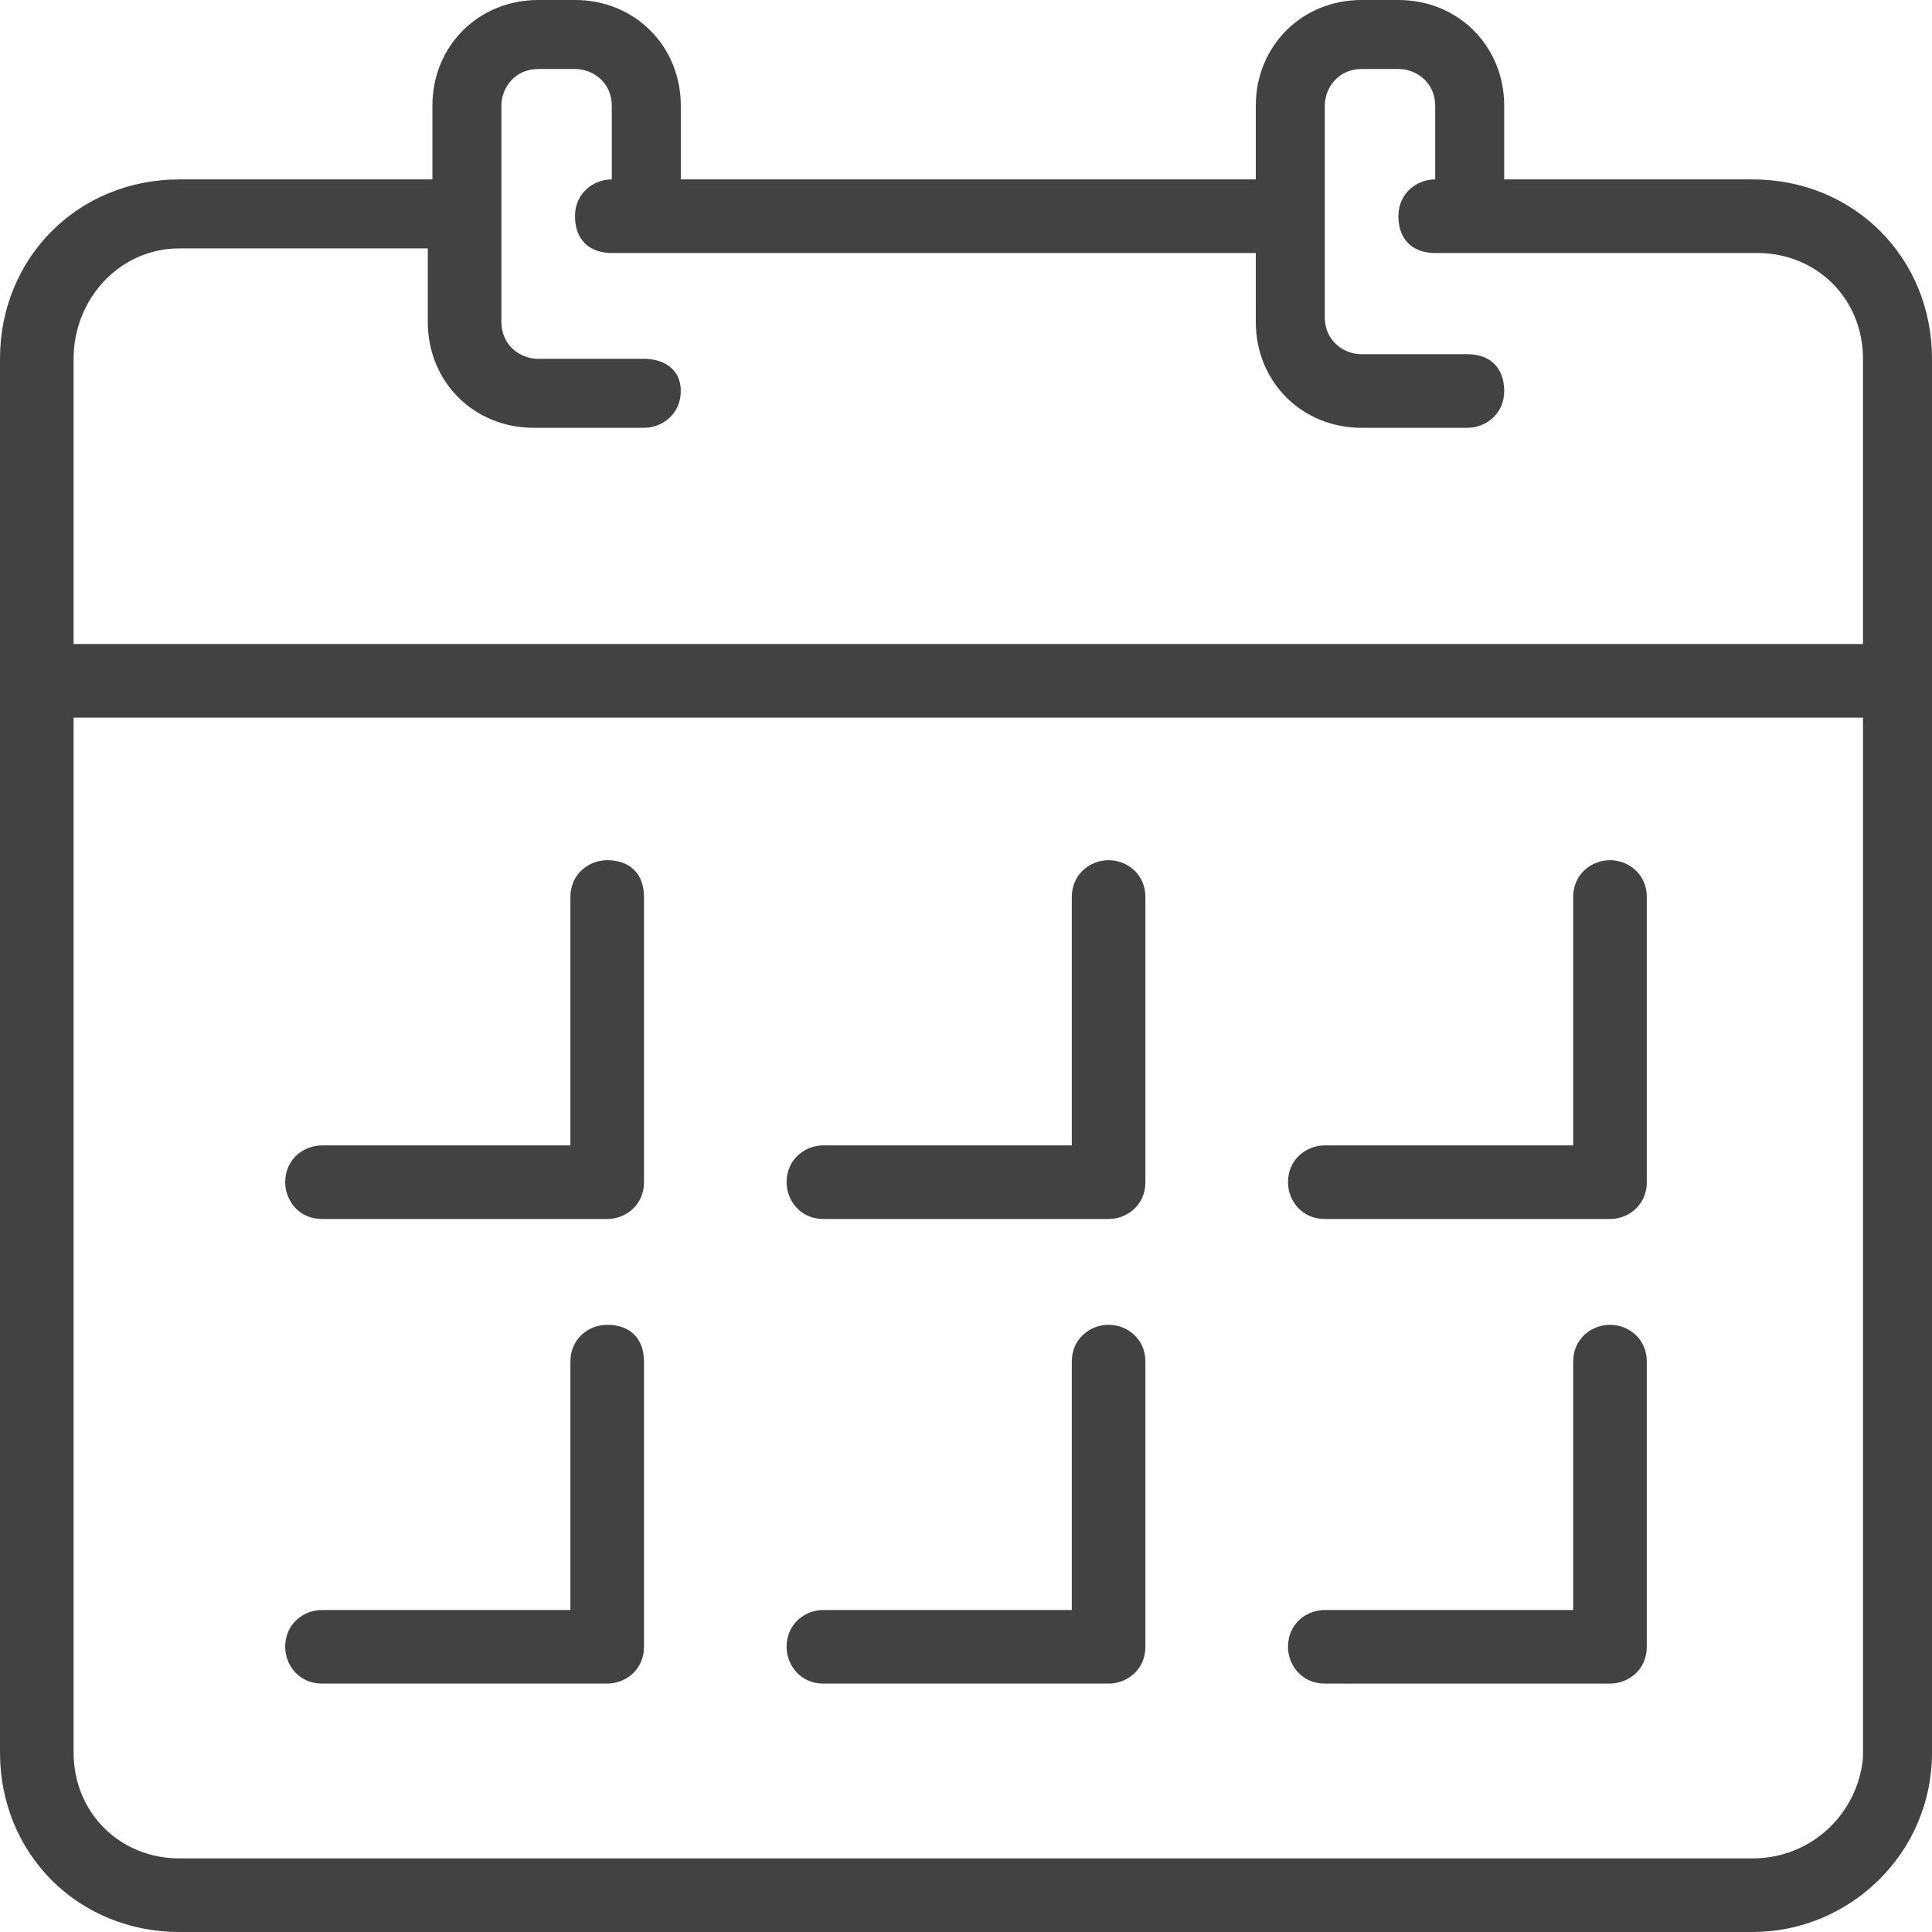 <?xml version="1.0" encoding="utf-8"?>
<!-- Generator: Adobe Illustrator 19.0.0, SVG Export Plug-In . SVG Version: 6.00 Build 0)  -->
<svg version="1.1" id="Layer_1" xmlns="http://www.w3.org/2000/svg" xmlns:xlink="http://www.w3.org/1999/xlink" x="0px" y="0px"
	 viewBox="0 0 42 42" style="enable-background:new 0 0 42 42;" xml:space="preserve">
<style type="text/css">
	.st0{clip-path:url(#SVGID_2_);fill:#434242;}
</style>
<g>
	<defs>
		<rect id="SVGID_1_" width="42" height="42"/>
	</defs>
	<clipPath id="SVGID_2_">
		<use xlink:href="#SVGID_1_"  style="overflow:visible;"/>
	</clipPath>
	<path class="st0" d="M38.1,3.9h-5.4V2.3c0-1.3-1-2.3-2.3-2.3h-0.8c-1.3,0-2.3,1-2.3,2.3v1.6H14.8V2.3c0-1.3-1-2.3-2.3-2.3h-0.8
		c-1.3,0-2.3,1-2.3,2.3v1.6H3.9C1.7,3.9,0,5.6,0,7.8v30.3C0,40.3,1.7,42,3.9,42h34.2c2.1,0,3.9-1.7,3.9-3.9V7.8
		C42,5.6,40.3,3.9,38.1,3.9 M3.9,5.4h5.4V7c0,1.3,1,2.3,2.3,2.3H14c0.4,0,0.8-0.3,0.8-0.8S14.4,7.8,14,7.8h-2.3
		c-0.4,0-0.8-0.3-0.8-0.8V2.3c0-0.4,0.3-0.8,0.8-0.8h0.8c0.4,0,0.8,0.3,0.8,0.8v1.6c-0.4,0-0.8,0.3-0.8,0.8s0.3,0.8,0.8,0.8h14V7
		c0,1.3,1,2.3,2.3,2.3h2.3c0.4,0,0.8-0.3,0.8-0.8s-0.3-0.8-0.8-0.8h-2.3c-0.4,0-0.8-0.3-0.8-0.8V2.3c0-0.4,0.3-0.8,0.8-0.8h0.8
		c0.4,0,0.8,0.3,0.8,0.8v1.6c-0.4,0-0.8,0.3-0.8,0.8s0.3,0.8,0.8,0.8h7c1.3,0,2.3,1,2.3,2.3V14H1.6V7.8C1.6,6.5,2.6,5.4,3.9,5.4
		 M38.1,40.4H3.9c-1.3,0-2.3-1-2.3-2.3V15.6h38.9v22.6C40.4,39.4,39.4,40.4,38.1,40.4"/>
	<path class="st0" d="M13.2,18.7c-0.4,0-0.8,0.3-0.8,0.8v5.4H7c-0.4,0-0.8,0.3-0.8,0.8c0,0.4,0.3,0.8,0.8,0.8h6.2
		c0.4,0,0.8-0.3,0.8-0.8v-6.2C14,19,13.7,18.7,13.2,18.7"/>
	<path class="st0" d="M13.2,28.8c-0.4,0-0.8,0.3-0.8,0.8V35H7c-0.4,0-0.8,0.3-0.8,0.8c0,0.4,0.3,0.8,0.8,0.8h6.2
		c0.4,0,0.8-0.3,0.8-0.8v-6.2C14,29.1,13.7,28.8,13.2,28.8"/>
	<path class="st0" d="M24.1,18.7c-0.4,0-0.8,0.3-0.8,0.8v5.4h-5.4c-0.4,0-0.8,0.3-0.8,0.8c0,0.4,0.3,0.8,0.8,0.8h6.2
		c0.4,0,0.8-0.3,0.8-0.8v-6.2C24.9,19,24.5,18.7,24.1,18.7"/>
	<path class="st0" d="M24.1,28.8c-0.4,0-0.8,0.3-0.8,0.8V35h-5.4c-0.4,0-0.8,0.3-0.8,0.8c0,0.4,0.3,0.8,0.8,0.8h6.2
		c0.4,0,0.8-0.3,0.8-0.8v-6.2C24.9,29.1,24.5,28.8,24.1,28.8"/>
	<path class="st0" d="M35,18.7c-0.4,0-0.8,0.3-0.8,0.8v5.4h-5.4c-0.4,0-0.8,0.3-0.8,0.8c0,0.4,0.3,0.8,0.8,0.8H35
		c0.4,0,0.8-0.3,0.8-0.8v-6.2C35.8,19,35.4,18.7,35,18.7"/>
	<path class="st0" d="M35,28.8c-0.4,0-0.8,0.3-0.8,0.8V35h-5.4c-0.4,0-0.8,0.3-0.8,0.8c0,0.4,0.3,0.8,0.8,0.8H35
		c0.4,0,0.8-0.3,0.8-0.8v-6.2C35.8,29.1,35.4,28.8,35,28.8"/>
</g>
</svg>
